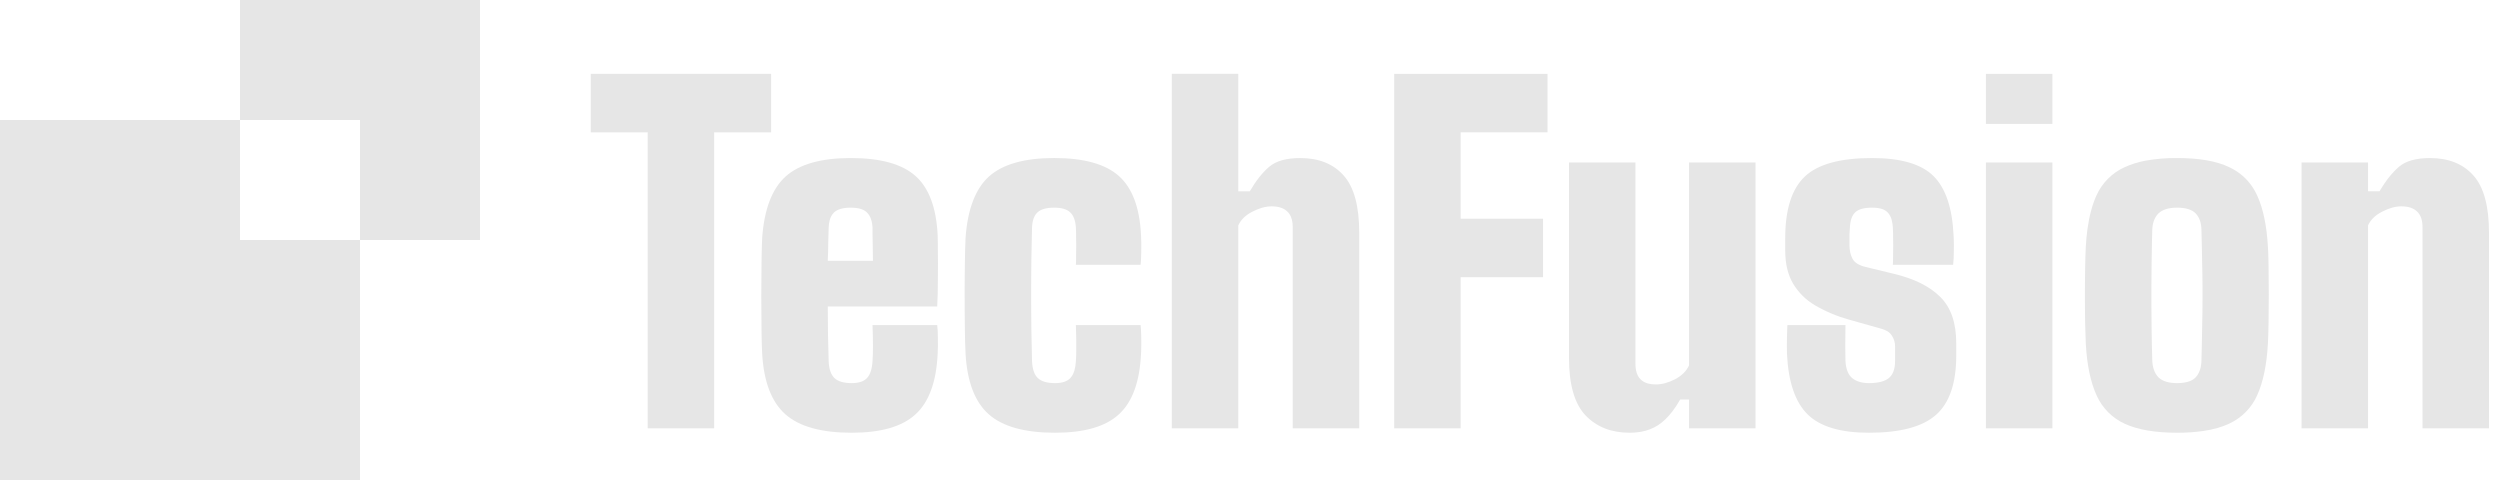 <svg xmlns="http://www.w3.org/2000/svg" xlink="http://www.w3.org/1999/xlink" viewBox="0 0 125 24" id="svg342662982"><path d="M 12 0 L 24 0 L 24 12 L 18 12 L 18 6 L 12 6 Z" fill="rgb(230, 230, 230) /* {&quot;name&quot;:&quot;Light/90&quot;} */"/><path d="M 12 6 L 0 6 L 0 24 L 18 24 L 18 12 L 12 12 Z M 32.385 6.617 L 32.385 21.415 L 35.708 21.415 L 35.708 6.617 L 38.555 6.617 L 38.555 3.692 L 29.538 3.692 L 29.538 6.617 Z" fill="rgb(230, 230, 230) /* {&quot;name&quot;:&quot;Light/90&quot;} */"/><path d="M 39.273 20.718 C 39.967 21.331 41.071 21.637 42.585 21.637 C 44.047 21.637 45.11 21.331 45.775 20.717 C 46.447 20.105 46.816 19.097 46.883 17.694 C 46.897 17.45 46.901 17.169 46.893 16.852 C 46.894 16.652 46.883 16.453 46.861 16.254 L 43.626 16.254 C 43.641 16.638 43.648 16.988 43.648 17.306 C 43.648 17.623 43.641 17.871 43.626 18.048 C 43.604 18.447 43.512 18.731 43.35 18.901 C 43.194 19.071 42.94 19.156 42.585 19.156 C 42.185 19.156 41.898 19.071 41.721 18.901 C 41.544 18.731 41.447 18.447 41.433 18.048 C 41.425 17.609 41.414 17.169 41.4 16.73 C 41.392 16.261 41.389 15.792 41.389 15.323 L 46.861 15.323 C 46.883 14.909 46.894 14.459 46.894 13.972 C 46.898 13.689 46.9 13.422 46.899 13.168 L 46.894 12.62 L 46.891 12.136 C 46.89 12.009 46.887 11.883 46.883 11.756 C 46.816 10.383 46.447 9.397 45.775 8.799 C 45.103 8.201 44.025 7.902 42.541 7.902 C 41.056 7.902 39.971 8.208 39.284 8.821 C 38.604 9.434 38.213 10.457 38.109 11.889 L 38.097 12.183 L 38.085 12.629 L 38.077 13.108 C 38.06 14.253 38.06 15.397 38.077 16.542 L 38.08 16.74 L 38.088 17.142 L 38.098 17.432 L 38.109 17.694 C 38.191 19.097 38.579 20.104 39.273 20.718 Z M 43.648 13.041 L 41.388 13.041 C 41.403 12.753 41.411 12.473 41.411 12.199 L 41.433 11.379 C 41.437 11.259 41.453 11.14 41.482 11.024 C 41.516 10.868 41.596 10.726 41.71 10.615 C 41.88 10.46 42.157 10.383 42.54 10.383 C 42.91 10.383 43.176 10.46 43.338 10.615 C 43.452 10.726 43.532 10.866 43.569 11.021 L 43.584 11.075 L 43.598 11.141 C 43.612 11.215 43.621 11.294 43.626 11.38 L 43.626 11.69 C 43.633 11.852 43.637 12.052 43.637 12.288 C 43.644 12.524 43.647 12.775 43.647 13.041 Z" fill="rgb(230, 230, 230) /* {&quot;name&quot;:&quot;Light/90&quot;} */"/><path d="M 53.794 13.24 L 53.8 13.128 L 53.803 13.019 L 53.805 12.665 C 53.813 12.406 53.813 12.155 53.805 11.911 C 53.805 11.661 53.802 11.483 53.795 11.38 C 53.772 11.025 53.676 10.77 53.506 10.615 C 53.344 10.46 53.078 10.383 52.709 10.383 C 52.325 10.383 52.047 10.46 51.878 10.615 C 51.708 10.77 51.616 11.025 51.601 11.38 C 51.586 11.904 51.575 12.45 51.568 13.02 L 51.56 13.93 L 51.557 14.736 L 51.56 15.497 L 51.568 16.442 C 51.575 16.996 51.586 17.531 51.601 18.048 C 51.605 18.148 51.614 18.242 51.628 18.328 C 51.648 18.446 51.676 18.551 51.715 18.642 C 51.755 18.739 51.814 18.827 51.889 18.901 C 52.066 19.071 52.354 19.156 52.753 19.156 C 53.108 19.156 53.363 19.071 53.518 18.901 C 53.572 18.844 53.616 18.779 53.649 18.708 L 53.68 18.639 L 53.703 18.574 L 53.717 18.534 L 53.733 18.473 C 53.748 18.418 53.759 18.359 53.769 18.296 C 53.788 18.152 53.8 18.007 53.805 17.862 L 53.811 17.716 C 53.819 17.229 53.813 16.741 53.794 16.254 L 57.029 16.254 C 57.043 16.327 57.055 16.527 57.062 16.852 C 57.067 17.089 57.066 17.327 57.058 17.564 L 57.051 17.694 C 56.985 19.097 56.615 20.104 55.943 20.718 C 55.278 21.331 54.215 21.637 52.753 21.637 C 51.239 21.637 50.136 21.331 49.441 20.717 C 48.747 20.105 48.36 19.097 48.278 17.694 C 48.259 17.31 48.248 16.926 48.245 16.542 L 48.238 15.914 L 48.235 15.583 L 48.233 14.836 L 48.233 14.304 L 48.237 13.77 L 48.245 13.108 C 48.249 12.702 48.26 12.295 48.278 11.889 C 48.381 10.457 48.773 9.434 49.452 8.821 C 50.139 8.208 51.225 7.901 52.709 7.901 C 54.193 7.901 55.271 8.201 55.943 8.799 C 56.615 9.397 56.985 10.383 57.051 11.756 C 57.066 12 57.069 12.288 57.062 12.62 L 57.052 12.932 L 57.043 13.1 C 57.041 13.147 57.036 13.194 57.029 13.24 Z M 58.59 3.692 L 58.59 21.415 L 61.914 21.415 L 61.914 11.27 C 62.046 10.982 62.282 10.753 62.622 10.583 C 62.776 10.503 62.925 10.441 63.07 10.397 C 63.175 10.365 63.277 10.343 63.376 10.33 L 63.457 10.322 C 63.497 10.319 63.537 10.317 63.575 10.317 C 63.922 10.317 64.185 10.402 64.361 10.572 C 64.51 10.709 64.598 10.905 64.627 11.162 C 64.634 11.224 64.637 11.289 64.637 11.359 L 64.637 21.416 L 67.962 21.416 L 67.962 11.646 C 67.962 10.303 67.699 9.343 67.175 8.766 C 66.658 8.19 65.938 7.903 65.015 7.903 C 64.321 7.903 63.805 8.046 63.465 8.335 C 63.125 8.623 62.8 9.032 62.49 9.565 L 61.914 9.565 L 61.914 3.691 L 58.59 3.691 Z M 69.71 21.415 L 69.71 3.692 L 77.375 3.692 L 77.375 6.617 L 73.033 6.617 L 73.033 10.937 L 77.153 10.937 L 77.153 13.861 L 73.033 13.861 L 73.033 21.415 Z M 79.28 20.773 C 79.833 21.349 80.568 21.637 81.484 21.637 C 81.637 21.637 81.785 21.627 81.926 21.607 L 82.008 21.595 L 82.088 21.581 C 82.377 21.528 82.653 21.419 82.901 21.261 C 83.153 21.097 83.393 20.866 83.621 20.568 C 83.755 20.394 83.884 20.196 84.009 19.975 L 84.453 19.975 L 84.453 21.415 L 87.775 21.415 L 87.775 8.123 L 84.452 8.123 L 84.452 18.27 C 84.319 18.558 84.082 18.79 83.744 18.967 C 83.411 19.137 83.094 19.222 82.791 19.222 C 82.642 19.222 82.51 19.206 82.394 19.174 C 82.319 19.153 82.247 19.123 82.18 19.084 C 82.124 19.052 82.073 19.012 82.027 18.967 C 81.857 18.797 81.772 18.535 81.772 18.181 L 81.772 8.123 L 78.449 8.123 L 78.449 17.893 C 78.449 19.23 78.726 20.189 79.279 20.773 Z M 93.447 21.637 C 92.022 21.637 91 21.331 90.379 20.717 C 89.759 20.105 89.416 19.097 89.349 17.694 C 89.342 17.413 89.342 17.133 89.349 16.852 L 89.363 16.373 L 89.371 16.253 L 92.273 16.253 C 92.266 16.638 92.263 16.988 92.263 17.306 C 92.263 17.623 92.266 17.871 92.273 18.048 C 92.295 18.447 92.406 18.731 92.605 18.901 C 92.812 19.071 93.093 19.156 93.447 19.156 C 93.905 19.156 94.237 19.071 94.444 18.901 C 94.651 18.731 94.754 18.447 94.754 18.048 L 94.754 17.339 C 94.76 17.138 94.702 16.94 94.588 16.774 C 94.53 16.683 94.451 16.608 94.357 16.555 C 94.259 16.501 94.154 16.459 94.046 16.431 L 92.473 15.988 C 91.872 15.823 91.294 15.581 90.755 15.268 C 90.298 15.003 89.917 14.625 89.648 14.171 C 89.39 13.728 89.261 13.181 89.261 12.531 L 89.261 11.911 C 89.261 10.479 89.585 9.452 90.235 8.832 C 90.885 8.212 92.007 7.902 93.602 7.902 C 95.042 7.902 96.065 8.201 96.671 8.799 C 97.276 9.397 97.613 10.383 97.678 11.756 C 97.688 11.909 97.694 12.078 97.694 12.266 C 97.694 12.377 97.693 12.496 97.69 12.62 C 97.69 12.827 97.679 13.034 97.657 13.24 L 94.643 13.24 C 94.651 13.108 94.655 12.916 94.655 12.665 C 94.662 12.406 94.662 12.155 94.655 11.911 C 94.657 11.734 94.653 11.557 94.643 11.38 C 94.637 11.252 94.617 11.124 94.585 11 C 94.551 10.856 94.479 10.723 94.378 10.615 C 94.275 10.516 94.145 10.449 94.005 10.423 L 93.923 10.407 L 93.842 10.395 L 93.794 10.391 L 93.742 10.387 C 93.695 10.384 93.649 10.383 93.602 10.383 C 93.204 10.383 92.923 10.46 92.762 10.615 C 92.598 10.77 92.51 11.025 92.495 11.38 C 92.487 11.542 92.48 11.66 92.473 11.734 L 92.473 12.244 C 92.473 12.517 92.524 12.749 92.628 12.942 C 92.656 12.992 92.69 13.038 92.731 13.079 C 92.768 13.116 92.811 13.15 92.861 13.182 C 92.927 13.223 93.003 13.26 93.089 13.292 L 93.162 13.316 C 93.204 13.329 93.247 13.341 93.292 13.351 L 94.666 13.684 C 95.7 13.927 96.482 14.315 97.014 14.847 C 97.546 15.371 97.812 16.143 97.812 17.162 L 97.812 17.782 C 97.812 19.156 97.476 20.142 96.804 20.74 C 96.132 21.338 95.013 21.637 93.447 21.637 Z M 99.296 3.692 L 99.296 6.196 L 102.619 6.196 L 102.619 3.692 Z M 99.296 8.123 L 99.296 21.415 L 102.619 21.415 L 102.619 8.123 Z" fill="rgb(230, 230, 230) /* {&quot;name&quot;:&quot;Light/90&quot;} */"/><path d="M 108.854 21.637 C 107.768 21.637 106.9 21.489 106.25 21.194 C 105.62 20.911 105.116 20.406 104.833 19.776 C 104.53 19.119 104.349 18.255 104.29 17.184 L 104.257 16.176 L 104.251 15.732 C 104.247 15.422 104.245 15.112 104.245 14.802 L 104.248 14.198 L 104.251 13.846 L 104.257 13.406 C 104.264 12.964 104.275 12.606 104.29 12.332 C 104.306 12.051 104.332 11.77 104.368 11.491 C 104.458 10.813 104.61 10.241 104.822 9.774 C 105.105 9.144 105.609 8.639 106.239 8.356 C 106.565 8.209 106.907 8.102 107.259 8.037 C 107.785 7.941 108.319 7.896 108.854 7.902 C 109.954 7.902 110.822 8.052 111.457 8.356 C 111.652 8.448 111.837 8.56 112.009 8.691 C 112.376 8.974 112.66 9.338 112.863 9.785 C 113.159 10.435 113.337 11.284 113.395 12.332 L 113.41 12.605 L 113.419 12.912 L 113.428 13.352 C 113.436 13.78 113.439 14.238 113.439 14.725 C 113.439 15.212 113.436 15.674 113.428 16.11 C 113.421 16.545 113.41 16.903 113.395 17.184 C 113.337 18.24 113.159 19.097 112.863 19.754 C 112.585 20.387 112.085 20.895 111.457 21.183 C 111.272 21.27 111.08 21.342 110.883 21.397 C 110.648 21.464 110.409 21.514 110.168 21.549 C 109.733 21.61 109.294 21.64 108.854 21.637 Z M 108.854 19.156 C 109.101 19.156 109.307 19.125 109.473 19.063 C 109.59 19.022 109.696 18.956 109.784 18.868 C 109.907 18.735 109.99 18.566 110.035 18.362 L 110.053 18.255 C 110.064 18.182 110.071 18.106 110.072 18.025 L 110.09 17.308 C 110.097 17.025 110.101 16.736 110.106 16.442 C 110.12 15.881 110.127 15.319 110.127 14.758 L 110.127 14.421 C 110.126 14.178 110.123 13.935 110.119 13.692 L 110.106 13.086 L 110.094 12.394 L 110.072 11.491 C 110.065 11.136 109.969 10.863 109.784 10.671 C 109.599 10.479 109.289 10.383 108.854 10.383 C 108.433 10.383 108.123 10.479 107.923 10.671 C 107.838 10.757 107.771 10.857 107.723 10.968 C 107.667 11.098 107.633 11.235 107.621 11.376 L 107.613 11.491 L 107.599 12.046 C 107.568 13.511 107.562 14.977 107.58 16.442 L 107.593 17.228 C 107.599 17.501 107.605 17.767 107.613 18.026 C 107.628 18.388 107.731 18.668 107.923 18.868 C 108.123 19.06 108.433 19.156 108.854 19.156 Z" fill="rgb(230, 230, 230) /* {&quot;name&quot;:&quot;Light/90&quot;} */"/><path d="M 118.402 8.123 L 115.078 8.123 L 115.078 21.415 L 118.402 21.415 L 118.402 11.27 C 118.459 11.145 118.537 11.031 118.631 10.931 C 118.757 10.796 118.916 10.68 119.11 10.583 C 119.45 10.406 119.767 10.317 120.063 10.317 C 120.41 10.317 120.672 10.402 120.849 10.572 C 121.034 10.742 121.126 11.004 121.126 11.359 L 121.126 21.416 L 124.45 21.416 L 124.45 11.646 C 124.45 10.303 124.187 9.343 123.663 8.766 C 123.146 8.19 122.426 7.903 121.503 7.903 C 120.809 7.903 120.292 8.046 119.952 8.335 C 119.864 8.411 119.78 8.491 119.7 8.575 C 119.59 8.69 119.481 8.819 119.374 8.961 C 119.262 9.112 119.157 9.268 119.059 9.428 L 118.978 9.564 L 118.402 9.564 L 118.402 8.124 Z" fill="rgb(230, 230, 230) /* {&quot;name&quot;:&quot;Light/90&quot;} */"/></svg>